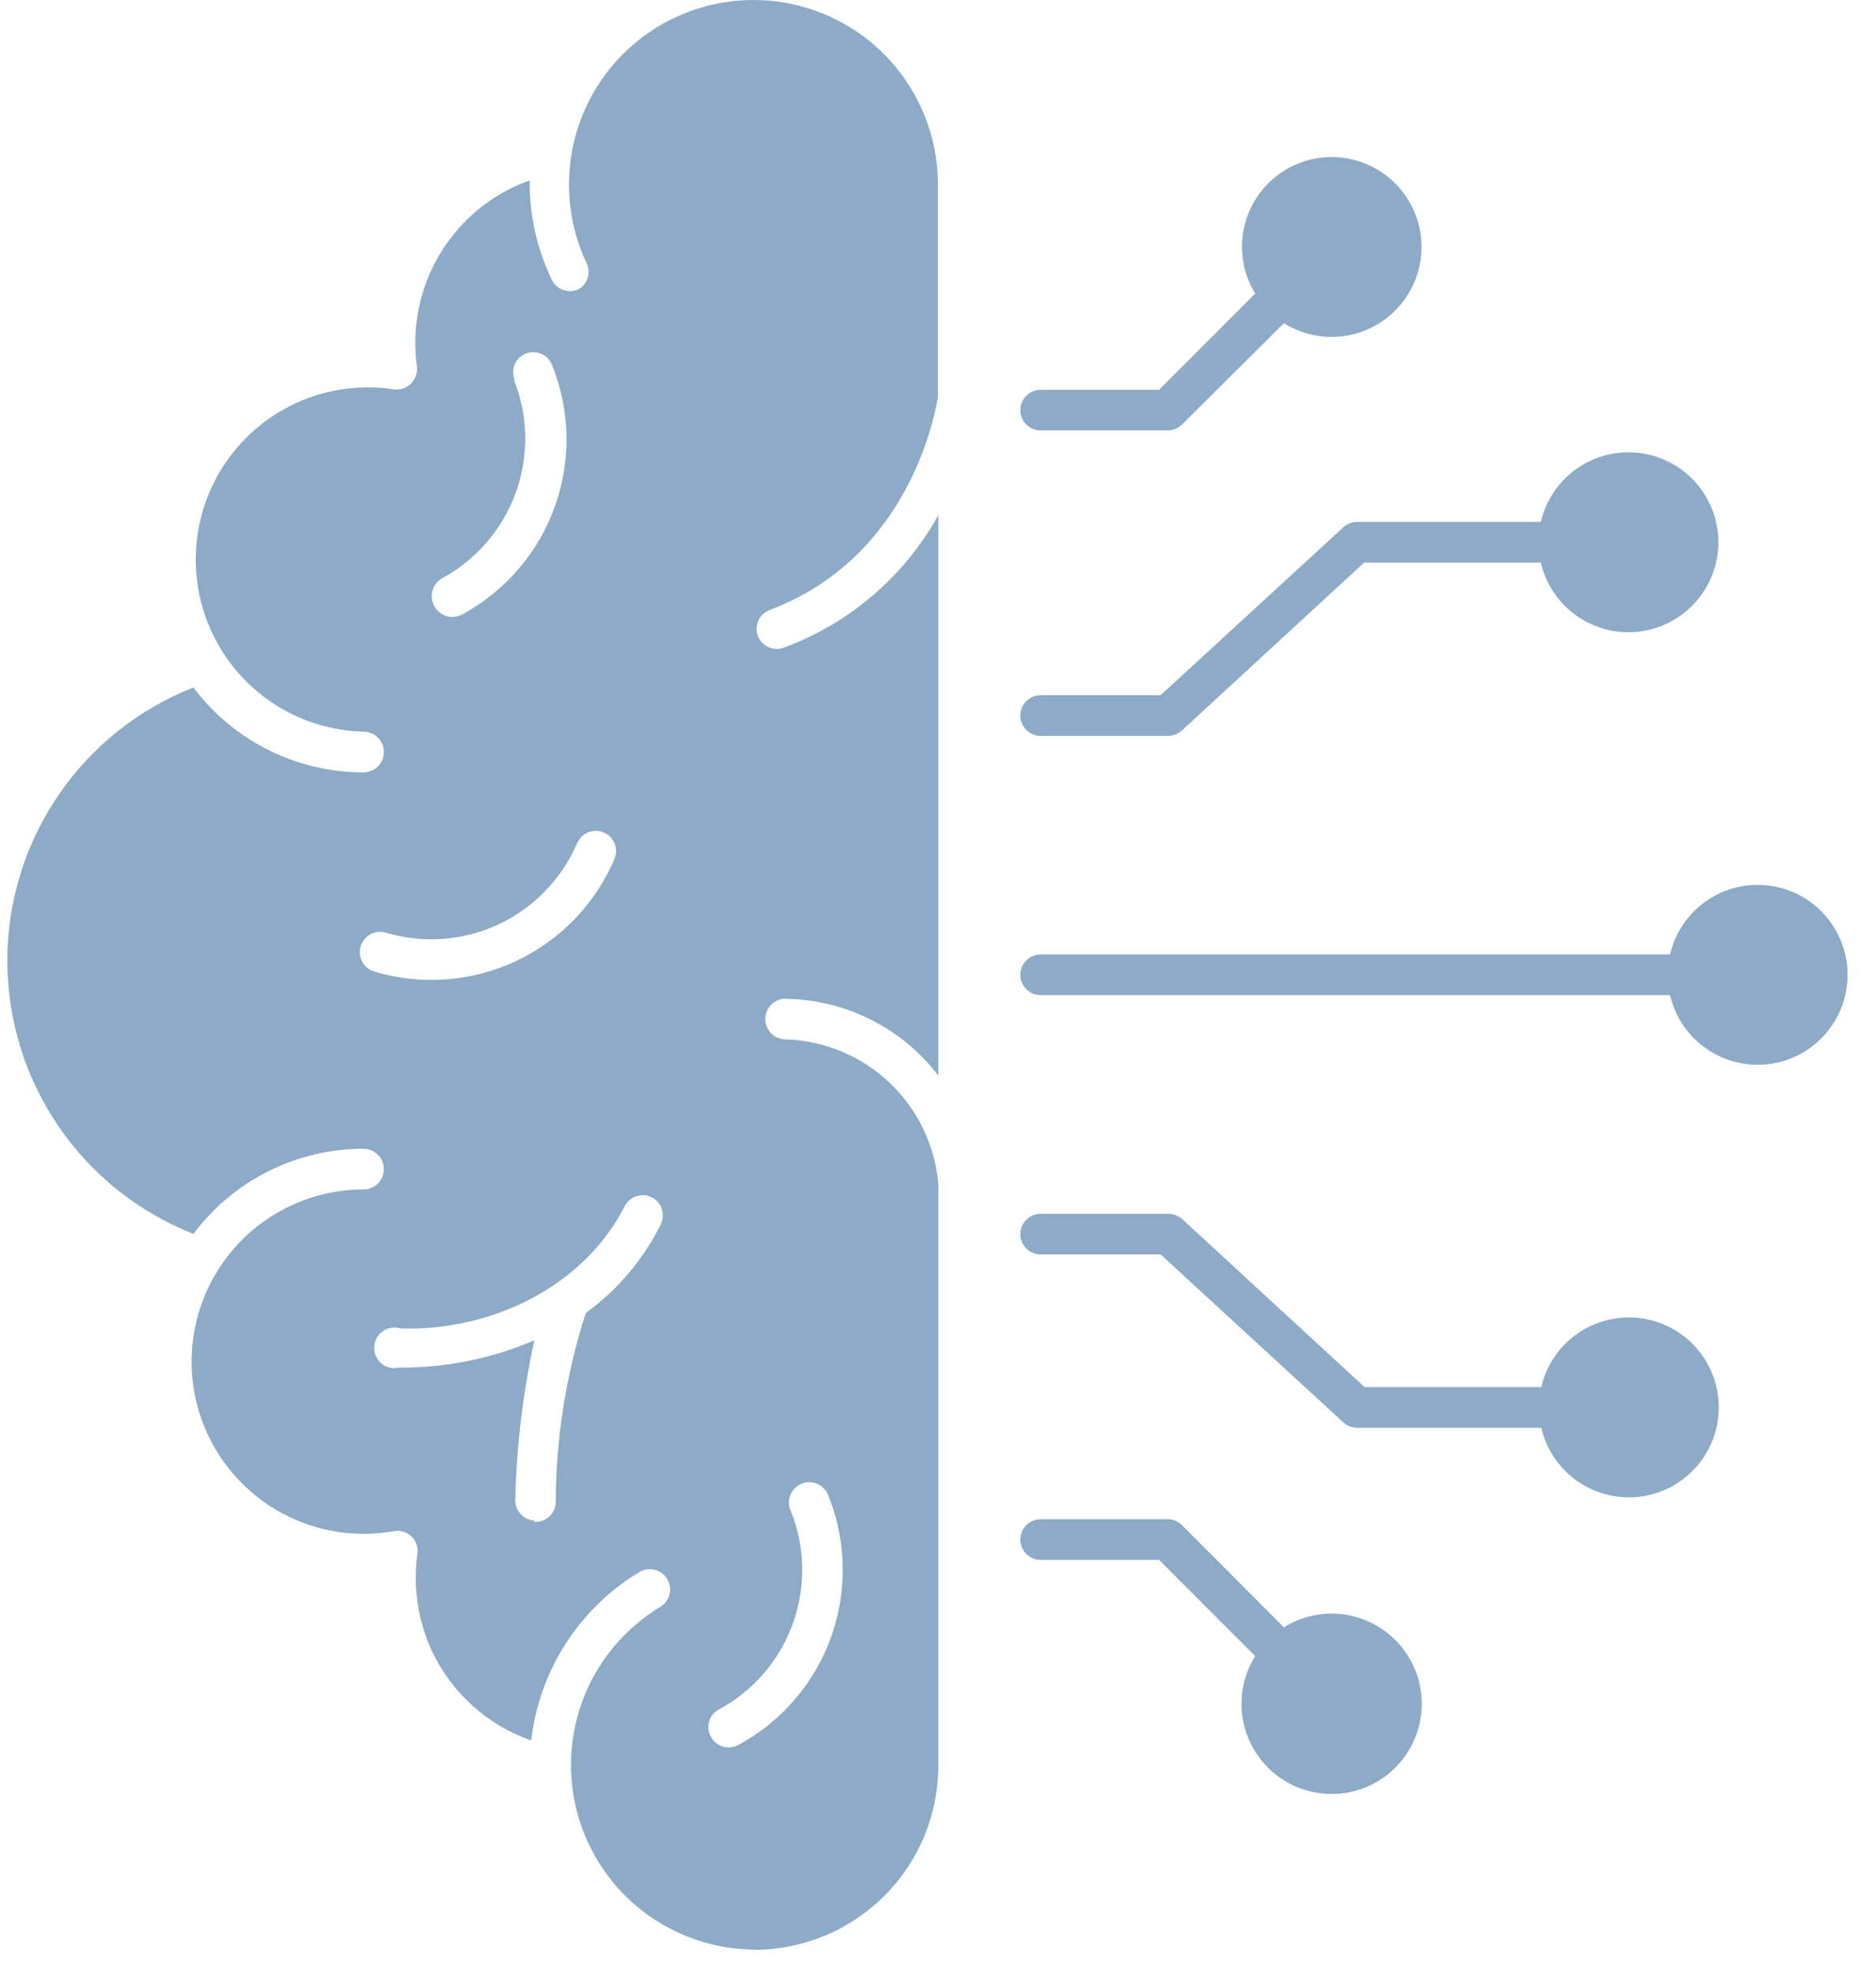 <svg width="57" height="60" viewBox="0 0 57 60" fill="none" xmlns="http://www.w3.org/2000/svg">
<path fill-rule="evenodd" clip-rule="evenodd" d="M16.241 46.178C16.158 46.174 16.077 46.153 16.002 46.117C15.927 46.08 15.861 46.029 15.806 45.967C15.752 45.904 15.71 45.831 15.685 45.752C15.659 45.673 15.65 45.59 15.657 45.507C15.698 43.892 15.891 42.285 16.234 40.707C14.938 41.26 13.542 41.541 12.133 41.533C12.04 41.556 11.944 41.557 11.85 41.536C11.757 41.515 11.67 41.473 11.596 41.413C11.522 41.353 11.463 41.276 11.424 41.189C11.384 41.102 11.365 41.008 11.368 40.912C11.372 40.817 11.397 40.724 11.442 40.64C11.488 40.556 11.552 40.484 11.63 40.429C11.708 40.374 11.797 40.337 11.892 40.323C11.986 40.308 12.082 40.316 12.173 40.345C14.892 40.432 17.718 39.103 18.98 36.633C19.016 36.561 19.067 36.497 19.128 36.445C19.189 36.392 19.26 36.353 19.337 36.328C19.413 36.303 19.494 36.293 19.575 36.299C19.655 36.306 19.733 36.328 19.805 36.364C19.877 36.401 19.941 36.451 19.993 36.513C20.046 36.574 20.086 36.645 20.11 36.722C20.135 36.798 20.145 36.879 20.139 36.959C20.132 37.04 20.11 37.118 20.074 37.19C19.543 38.255 18.762 39.176 17.798 39.875C17.199 41.734 16.891 43.675 16.885 45.628C16.882 45.711 16.862 45.793 16.826 45.869C16.79 45.944 16.739 46.012 16.676 46.067C16.613 46.122 16.54 46.164 16.461 46.19C16.381 46.216 16.297 46.226 16.214 46.218L16.241 46.178ZM40.453 4.768C40.876 4.768 41.294 4.865 41.674 5.053C42.053 5.241 42.383 5.515 42.639 5.853C42.894 6.191 43.067 6.583 43.145 7C43.222 7.416 43.202 7.844 43.086 8.251C42.97 8.659 42.76 9.033 42.474 9.345C42.188 9.658 41.834 9.899 41.438 10.051C41.043 10.203 40.618 10.261 40.196 10.22C39.775 10.179 39.369 10.041 39.01 9.816L35.915 12.891C35.857 12.949 35.788 12.995 35.712 13.026C35.636 13.057 35.554 13.073 35.472 13.072H31.619C31.456 13.072 31.298 13.007 31.183 12.891C31.067 12.775 31.002 12.618 31.002 12.454C31.002 12.29 31.067 12.133 31.183 12.018C31.298 11.902 31.456 11.837 31.619 11.837H35.217L38.137 8.917C37.885 8.504 37.746 8.032 37.737 7.549C37.727 7.065 37.846 6.588 38.082 6.165C38.318 5.743 38.661 5.391 39.078 5.146C39.495 4.9 39.969 4.77 40.453 4.768ZM31.619 38.096C31.456 38.096 31.298 38.031 31.183 37.915C31.067 37.8 31.002 37.642 31.002 37.479C31.002 37.315 31.067 37.158 31.183 37.042C31.298 36.926 31.456 36.861 31.619 36.861H35.499C35.667 36.865 35.828 36.932 35.949 37.049L41.46 42.124H46.83C46.981 41.47 47.368 40.895 47.916 40.509C48.464 40.122 49.136 39.951 49.802 40.027C50.468 40.103 51.083 40.422 51.53 40.923C51.976 41.423 52.223 42.071 52.223 42.741C52.223 43.412 51.976 44.059 51.53 44.56C51.083 45.06 50.468 45.379 49.802 45.456C49.136 45.532 48.464 45.36 47.916 44.974C47.368 44.587 46.981 44.012 46.83 43.359H41.225C41.07 43.358 40.921 43.298 40.809 43.191L35.264 38.096H31.619ZM31.619 47.373C31.456 47.373 31.298 47.308 31.183 47.192C31.067 47.076 31.002 46.919 31.002 46.755C31.002 46.592 31.067 46.434 31.183 46.319C31.298 46.203 31.456 46.138 31.619 46.138H35.472C35.554 46.137 35.636 46.153 35.712 46.184C35.788 46.215 35.857 46.261 35.915 46.319L39.01 49.42C39.58 49.064 40.262 48.93 40.925 49.044C41.588 49.158 42.185 49.512 42.604 50.039C43.023 50.565 43.233 51.227 43.195 51.899C43.156 52.57 42.872 53.204 42.397 53.68C41.921 54.156 41.287 54.439 40.616 54.478C39.944 54.516 39.282 54.306 38.756 53.887C38.229 53.468 37.875 52.871 37.761 52.208C37.647 51.545 37.781 50.863 38.137 50.293L35.217 47.373H31.619ZM31.619 22.349C31.456 22.349 31.298 22.284 31.183 22.168C31.067 22.052 31.002 21.895 31.002 21.731C31.002 21.567 31.067 21.41 31.183 21.294C31.298 21.179 31.456 21.113 31.619 21.113H35.264L40.809 16.019C40.921 15.911 41.07 15.851 41.225 15.851H46.816C46.968 15.197 47.355 14.623 47.903 14.236C48.451 13.849 49.122 13.678 49.789 13.754C50.455 13.831 51.07 14.149 51.517 14.65C51.963 15.15 52.21 15.798 52.21 16.468C52.21 17.139 51.963 17.787 51.517 18.287C51.07 18.788 50.455 19.106 49.789 19.183C49.122 19.259 48.451 19.087 47.903 18.701C47.355 18.314 46.968 17.739 46.816 17.086H41.447L35.935 22.161C35.814 22.277 35.654 22.345 35.486 22.349H31.619ZM31.619 30.222C31.456 30.222 31.298 30.157 31.183 30.041C31.067 29.926 31.002 29.769 31.002 29.605C31.002 29.441 31.067 29.284 31.183 29.168C31.298 29.052 31.456 28.987 31.619 28.987H50.743C50.895 28.334 51.282 27.759 51.83 27.372C52.378 26.986 53.049 26.814 53.715 26.891C54.382 26.967 54.997 27.286 55.443 27.786C55.89 28.287 56.137 28.934 56.137 29.605C56.137 30.276 55.89 30.923 55.443 31.424C54.997 31.924 54.382 32.243 53.715 32.319C53.049 32.395 52.378 32.224 51.83 31.837C51.282 31.451 50.895 30.876 50.743 30.222H31.619ZM15.637 11.541C15.575 11.392 15.574 11.224 15.636 11.074C15.697 10.924 15.816 10.805 15.966 10.743C16.117 10.681 16.287 10.681 16.438 10.744C16.589 10.807 16.709 10.927 16.771 11.078C17.326 12.448 17.359 13.974 16.864 15.367C16.369 16.76 15.381 17.923 14.086 18.637C14.017 18.681 13.939 18.711 13.857 18.726C13.776 18.74 13.693 18.739 13.612 18.721C13.531 18.703 13.455 18.67 13.387 18.622C13.319 18.575 13.261 18.515 13.217 18.445C13.172 18.376 13.142 18.298 13.127 18.216C13.113 18.135 13.115 18.052 13.133 17.971C13.15 17.89 13.184 17.814 13.231 17.746C13.278 17.678 13.339 17.62 13.408 17.576C14.454 17.017 15.258 16.091 15.665 14.977C16.073 13.863 16.055 12.637 15.617 11.535L15.637 11.541ZM24.027 45.889C23.993 45.814 23.974 45.732 23.971 45.649C23.969 45.566 23.983 45.483 24.014 45.405C24.044 45.328 24.09 45.258 24.148 45.198C24.207 45.139 24.276 45.092 24.353 45.06C24.43 45.029 24.513 45.013 24.596 45.014C24.679 45.015 24.761 45.033 24.837 45.066C24.914 45.1 24.982 45.148 25.039 45.209C25.096 45.27 25.14 45.341 25.169 45.42C25.722 46.794 25.751 48.325 25.25 49.72C24.749 51.115 23.752 52.277 22.45 52.985C22.38 53.026 22.303 53.052 22.224 53.063C22.144 53.074 22.062 53.069 21.984 53.049C21.906 53.028 21.833 52.992 21.769 52.943C21.705 52.894 21.651 52.833 21.611 52.763C21.569 52.694 21.541 52.618 21.529 52.538C21.517 52.458 21.521 52.376 21.541 52.298C21.561 52.22 21.597 52.147 21.645 52.082C21.694 52.018 21.756 51.964 21.826 51.924C22.873 51.366 23.677 50.44 24.083 49.325C24.49 48.21 24.47 46.984 24.027 45.883V45.889ZM17.536 25.611C17.599 25.46 17.718 25.341 17.869 25.279C18.019 25.216 18.188 25.216 18.339 25.279C18.489 25.341 18.608 25.46 18.671 25.611C18.733 25.761 18.733 25.93 18.671 26.081C18.091 27.446 17.029 28.55 15.687 29.183C14.345 29.816 12.817 29.932 11.394 29.511C11.316 29.491 11.243 29.456 11.178 29.408C11.114 29.36 11.059 29.3 11.018 29.23C10.977 29.161 10.95 29.085 10.938 29.005C10.927 28.925 10.931 28.844 10.951 28.766C10.991 28.608 11.092 28.472 11.231 28.387C11.371 28.303 11.538 28.277 11.697 28.316C12.828 28.662 14.047 28.579 15.121 28.084C16.196 27.589 17.051 26.716 17.523 25.631L17.536 25.611ZM22.906 59.214C23.642 59.215 24.371 59.071 25.051 58.79C25.731 58.509 26.349 58.096 26.869 57.577C27.39 57.057 27.803 56.439 28.085 55.76C28.366 55.08 28.511 54.351 28.511 53.616V35.968C28.413 34.793 27.886 33.695 27.031 32.883C26.176 32.071 25.052 31.602 23.873 31.565C23.788 31.565 23.704 31.548 23.626 31.515C23.547 31.481 23.477 31.432 23.419 31.37C23.361 31.308 23.316 31.234 23.288 31.154C23.259 31.074 23.247 30.988 23.254 30.904C23.26 30.819 23.283 30.736 23.323 30.661C23.362 30.585 23.417 30.519 23.483 30.466C23.549 30.413 23.626 30.373 23.708 30.351C23.79 30.329 23.876 30.324 23.96 30.337C24.845 30.361 25.712 30.584 26.499 30.986C27.287 31.39 27.974 31.963 28.511 32.666V15.643C27.478 17.505 25.811 18.934 23.813 19.67C23.66 19.726 23.492 19.72 23.345 19.652C23.198 19.584 23.083 19.46 23.027 19.308C22.971 19.156 22.978 18.987 23.046 18.84C23.114 18.693 23.238 18.578 23.39 18.523C27.639 16.925 28.417 12.562 28.498 12.045V5.594C28.496 4.756 28.307 3.928 27.943 3.173C27.579 2.417 27.05 1.753 26.396 1.229C25.741 0.705 24.977 0.335 24.16 0.145C23.344 -0.044 22.495 -0.048 21.676 0.134C20.858 0.316 20.091 0.679 19.431 1.197C18.772 1.715 18.237 2.374 17.866 3.126C17.495 3.878 17.298 4.704 17.288 5.542C17.279 6.38 17.458 7.21 17.812 7.97C17.849 8.041 17.872 8.119 17.88 8.199C17.887 8.279 17.879 8.359 17.855 8.436C17.831 8.513 17.793 8.584 17.742 8.646C17.69 8.707 17.628 8.759 17.556 8.796C17.411 8.856 17.248 8.858 17.101 8.802C16.953 8.746 16.833 8.636 16.765 8.494C16.312 7.554 16.082 6.523 16.093 5.48C15.183 5.801 14.38 6.371 13.777 7.125C13.327 7.684 12.996 8.33 12.805 9.023C12.615 9.716 12.569 10.441 12.67 11.152C12.678 11.246 12.665 11.34 12.631 11.428C12.598 11.516 12.545 11.595 12.476 11.66C12.408 11.724 12.326 11.772 12.236 11.801C12.146 11.829 12.051 11.837 11.958 11.823C11.252 11.717 10.532 11.756 9.841 11.938C9.151 12.12 8.505 12.442 7.943 12.884C7.382 13.325 6.917 13.877 6.577 14.505C6.238 15.134 6.03 15.825 5.968 16.536C5.905 17.248 5.989 17.965 6.214 18.642C6.439 19.32 6.801 19.945 7.277 20.477C7.753 21.01 8.332 21.439 8.981 21.739C9.629 22.039 10.331 22.203 11.045 22.221C11.209 22.221 11.366 22.286 11.482 22.402C11.598 22.518 11.663 22.675 11.663 22.839C11.663 23.002 11.598 23.16 11.482 23.275C11.366 23.391 11.209 23.456 11.045 23.456C10.043 23.457 9.054 23.225 8.157 22.777C7.26 22.33 6.479 21.68 5.877 20.878C4.21 21.534 2.779 22.675 1.771 24.155C0.762 25.635 0.223 27.384 0.223 29.175C0.223 30.966 0.762 32.715 1.771 34.195C2.779 35.675 4.21 36.817 5.877 37.472C6.478 36.669 7.259 36.018 8.156 35.569C9.053 35.121 10.042 34.887 11.045 34.888C11.209 34.888 11.366 34.953 11.482 35.069C11.598 35.184 11.663 35.341 11.663 35.505C11.663 35.669 11.598 35.826 11.482 35.942C11.366 36.058 11.209 36.123 11.045 36.123C10.32 36.123 9.603 36.275 8.94 36.568C8.276 36.861 7.681 37.288 7.192 37.823C6.702 38.358 6.33 38.989 6.097 39.676C5.865 40.363 5.778 41.091 5.842 41.813C5.906 42.536 6.12 43.237 6.469 43.872C6.819 44.508 7.297 45.063 7.872 45.504C8.448 45.945 9.109 46.261 9.814 46.432C10.518 46.604 11.251 46.627 11.965 46.5C12.064 46.482 12.165 46.488 12.261 46.518C12.357 46.548 12.444 46.601 12.514 46.673C12.585 46.744 12.636 46.832 12.665 46.929C12.693 47.025 12.697 47.127 12.677 47.225C12.549 48.211 12.7 49.214 13.113 50.118C13.409 50.754 13.829 51.324 14.349 51.794C14.869 52.264 15.478 52.626 16.14 52.857C16.26 51.805 16.621 50.795 17.195 49.906C17.769 49.016 18.541 48.271 19.45 47.729C19.59 47.653 19.754 47.634 19.907 47.676C20.061 47.719 20.193 47.819 20.274 47.956C20.356 48.093 20.381 48.256 20.345 48.412C20.309 48.567 20.214 48.702 20.081 48.789C19.027 49.418 18.21 50.374 17.752 51.512C17.295 52.65 17.224 53.907 17.549 55.089C17.874 56.271 18.578 57.315 19.553 58.058C20.528 58.802 21.72 59.206 22.947 59.207L22.906 59.214Z" fill="#8DABC7"/>
</svg>
